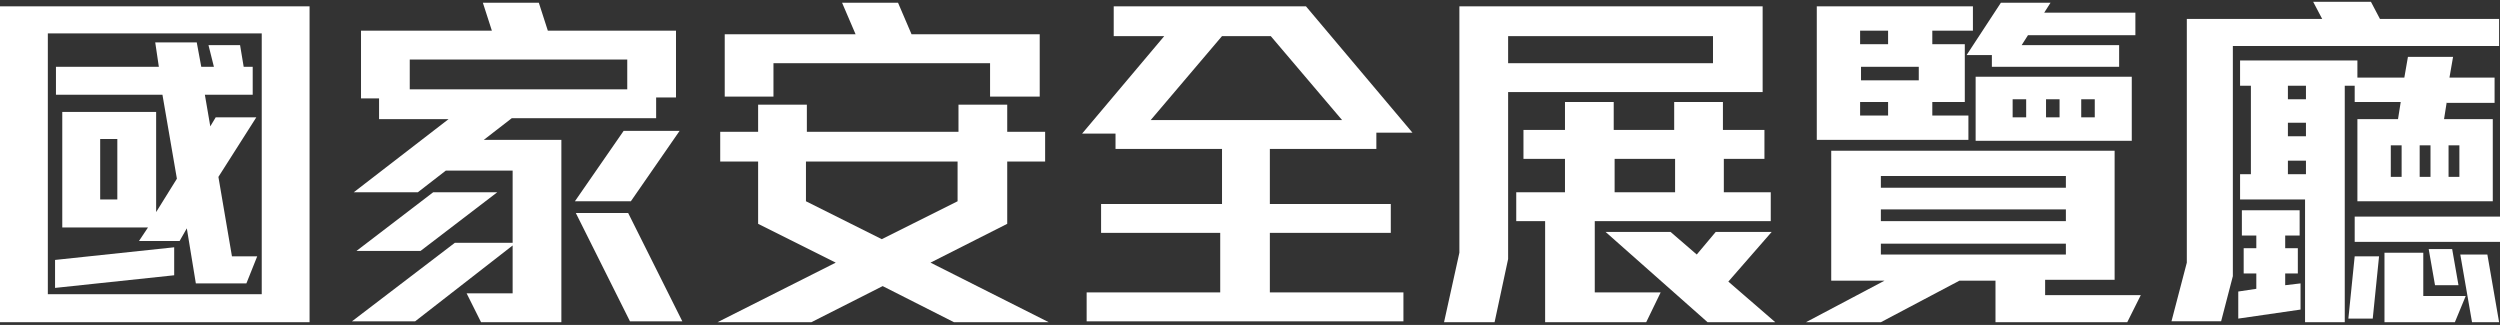 <?xml version="1.0" encoding="utf-8"?>
<!-- Generator: Adobe Illustrator 28.0.0, SVG Export Plug-In . SVG Version: 6.00 Build 0)  -->
<svg version="1.1" id="Layer_1" xmlns="http://www.w3.org/2000/svg" xmlns:xlink="http://www.w3.org/1999/xlink" x="0px" y="0px"
	 viewBox="0 0 277 36" style="enable-background:new 0 0 277 36;" xml:space="preserve">
<rect x="0" y="0" width="277" height="36" fill="#333333" stroke="none"/>
<style type="text/css">
	.st0{fill:#FFFFFF;}
</style>
<g>
	<path class="st0" d="M0,35.7v-35h34.3v35H0z M29,3.7H5.3v28.9H29V3.7z M6.1,31.9v-3.1l13.2-1.4v3.1L6.1,31.9z M27.3,31.4h-5.6
		l-1-6.1l-0.8,1.4h-4.5l1-1.5H6.9V12.4h10.4v11.1l2.3-3.7l-1.6-9.3H6.2V7.4h11.4l-0.4-2.7h4.6l0.5,2.7h1.4L23.1,5h3.5L27,7.4h1v3.1
		h-5.3l0.6,3.5l0.6-1h4.5l-4.2,6.6l1.5,8.8h2.8L27.3,31.4z M13,15.4h-1.9v6.7H13V15.4z"/>
	<path class="st0" d="M72.7,10.8v2.3h-16l-3.1,2.4h8.6v20.2h-8.9l-1.6-3.2h5.1v-5.3L46,35.6h-7l11.4-8.7h6.4v-8h-7.4l-3.1,2.4h-7.1
		l10.5-8.1H42v-2.3h-2V3.4h14.5l-1-3.1h6.2l1,3.1h14.2v7.4H72.7z M46.6,27.8h-7.1l8.5-6.5h7.1L46.6,27.8z M69.5,6.6H45.4v3.3h24.1
		V6.6z M69.9,22.3h-6.2l5.4-7.8h6.2L69.9,22.3z M69.8,35.6l-6-12h5.8l6,12H69.8z"/>
	<path class="st0" d="M105.7,35.7l-7.9-4l-7.9,4H79.5l13.1-6.6L84,24.8v-6.9h-4.2v-3.3H84v-3h5.4v3h16.8v-3h5.4v3h4.2v3.3h-4.2v6.9
		l-8.5,4.3l13.1,6.6H105.7z M109.7,10.7V7h-24v3.7h-5.4V3.8h14.5l-1.5-3.5h6.2l1.5,3.5h14.2v6.9H109.7z M106.1,17.9H89.3v4.4
		l8.4,4.2l8.4-4.2V17.9z"/>
	<path class="st0" d="M152.5,14.8v1.7h-11.8v6.1h13.4v3.2h-13.4v6.6h14.8v3.2h-35.1v-3.2h14.8v-6.6H122v-3.2h13.4v-6.1h-11.8v-1.7
		h-3.7L129,4h-5.6V0.7h21.3l11.8,14H152.5z M140.8,4h-5.4l-7.9,9.3h21.2L140.8,4z"/>
	<path class="st0" d="M167.1,10.3v18.4l-1.5,7H160l1.7-7.7V0.7h33.6v9.5H167.1z M189.8,4h-22.7V7h22.7V4z M176.7,24.5v7.9h7.3
		l-1.6,3.3h-11.2V24.5h-3.2v-3.2h5.4v-3.7h-4.6v-3.2h4.6v-3.1h5.4v3.1h6.7v-3.1h5.4v3.1h4.6v3.2H191v3.7h5.2v3.2H176.7z M189.2,35.7
		l-11.3-10h7.2l2.9,2.5l2.1-2.5h6.2l-4.8,5.5l5.2,4.5H189.2z M185.6,17.6h-6.7v3.7h6.7V17.6z"/>
	<path class="st0" d="M235.7,35.7h-14.6v-4.6h-4l-8.7,4.6h-8.3l8.7-4.6h-5.9V16.7h31.4v14.3h-7.7v1.7h10.6L235.7,35.7z M214.1,3.4
		v1.5h3.6v6.4h-3.6v1.5h4v2.7h-16.8V0.7h17.3v2.7H214.1z M209.2,3.4h-3.1v1.5h3.1V3.4z M212.6,7.4h-6.4v1.5h6.4V7.4z M209.2,11.3
		h-3.1v1.5h3.1V11.3z M228.9,19.5h-20.5v1.3h20.5V19.5z M228.9,23.2h-20.5v1.3h20.5V23.2z M228.9,27h-20.5v1.2h20.5V27z M224.7,3.9
		L224,5h10.8v2.4h-14.1V6.1h-2.8l3.8-5.8h5.5l-0.7,1.1h10.1v2.5H224.7z M218.9,15.5V8.5h17.3v7.1H218.9z M224.5,11H223V13h1.5V11z
		 M228.2,11h-1.5V13h1.5V11z M232.1,11h-1.5V13h1.5V11z"/>
	<path class="st0" d="M247.4,5.2v25.4l-1.3,5h-5.5l1.7-6.5v-27h15l-1-1.9h6.4l1,1.9h13.2v3H247.4z M248,35.3v-3l2-0.3v-1.7h-1.4
		v-2.8h1.4v-1.4h-1.6v-2.8h6.4v2.8h-1.6v1.4h1.4v2.8h-1.4v1.3l1.7-0.2v2.9L248,35.3z M271.1,11.3l-0.3,1.9h5.4v9.1h-15v-9.1h4.5
		l0.3-1.9h-5.1V9.5h-1.1v26.2h-4.4V22.1h-7.2v-2.8h1.2V9.5h-1.2V6.7h13v1.9h5.2l0.4-2.3h5l-0.4,2.3h5v2.8H271.1z M255.5,9.5h-2v1.5
		h2V9.5z M255.5,13.6h-2v1.5h2V13.6z M255.5,17.8h-2v1.5h2V17.8z M262.9,35.3h-2.7l0.7-6.9h2.7L262.9,35.3z M260.9,26.8V24h16.1v2.8
		H260.9z M272,35.7h-7.8V28h4.3v4.8h4.7L272,35.7z M266.1,16.1h-1.2v3.5h1.2V16.1z M269.3,16.1h-1.2v3.5h1.2V16.1z M269.8,31.6
		l-0.7-4h2.6l0.7,4H269.8z M272.5,16.1h-1.2v3.5h1.2V16.1z M273.9,35.7l-1.3-7.5h3l1.3,7.5H273.9z"/>
</g>
</svg>
